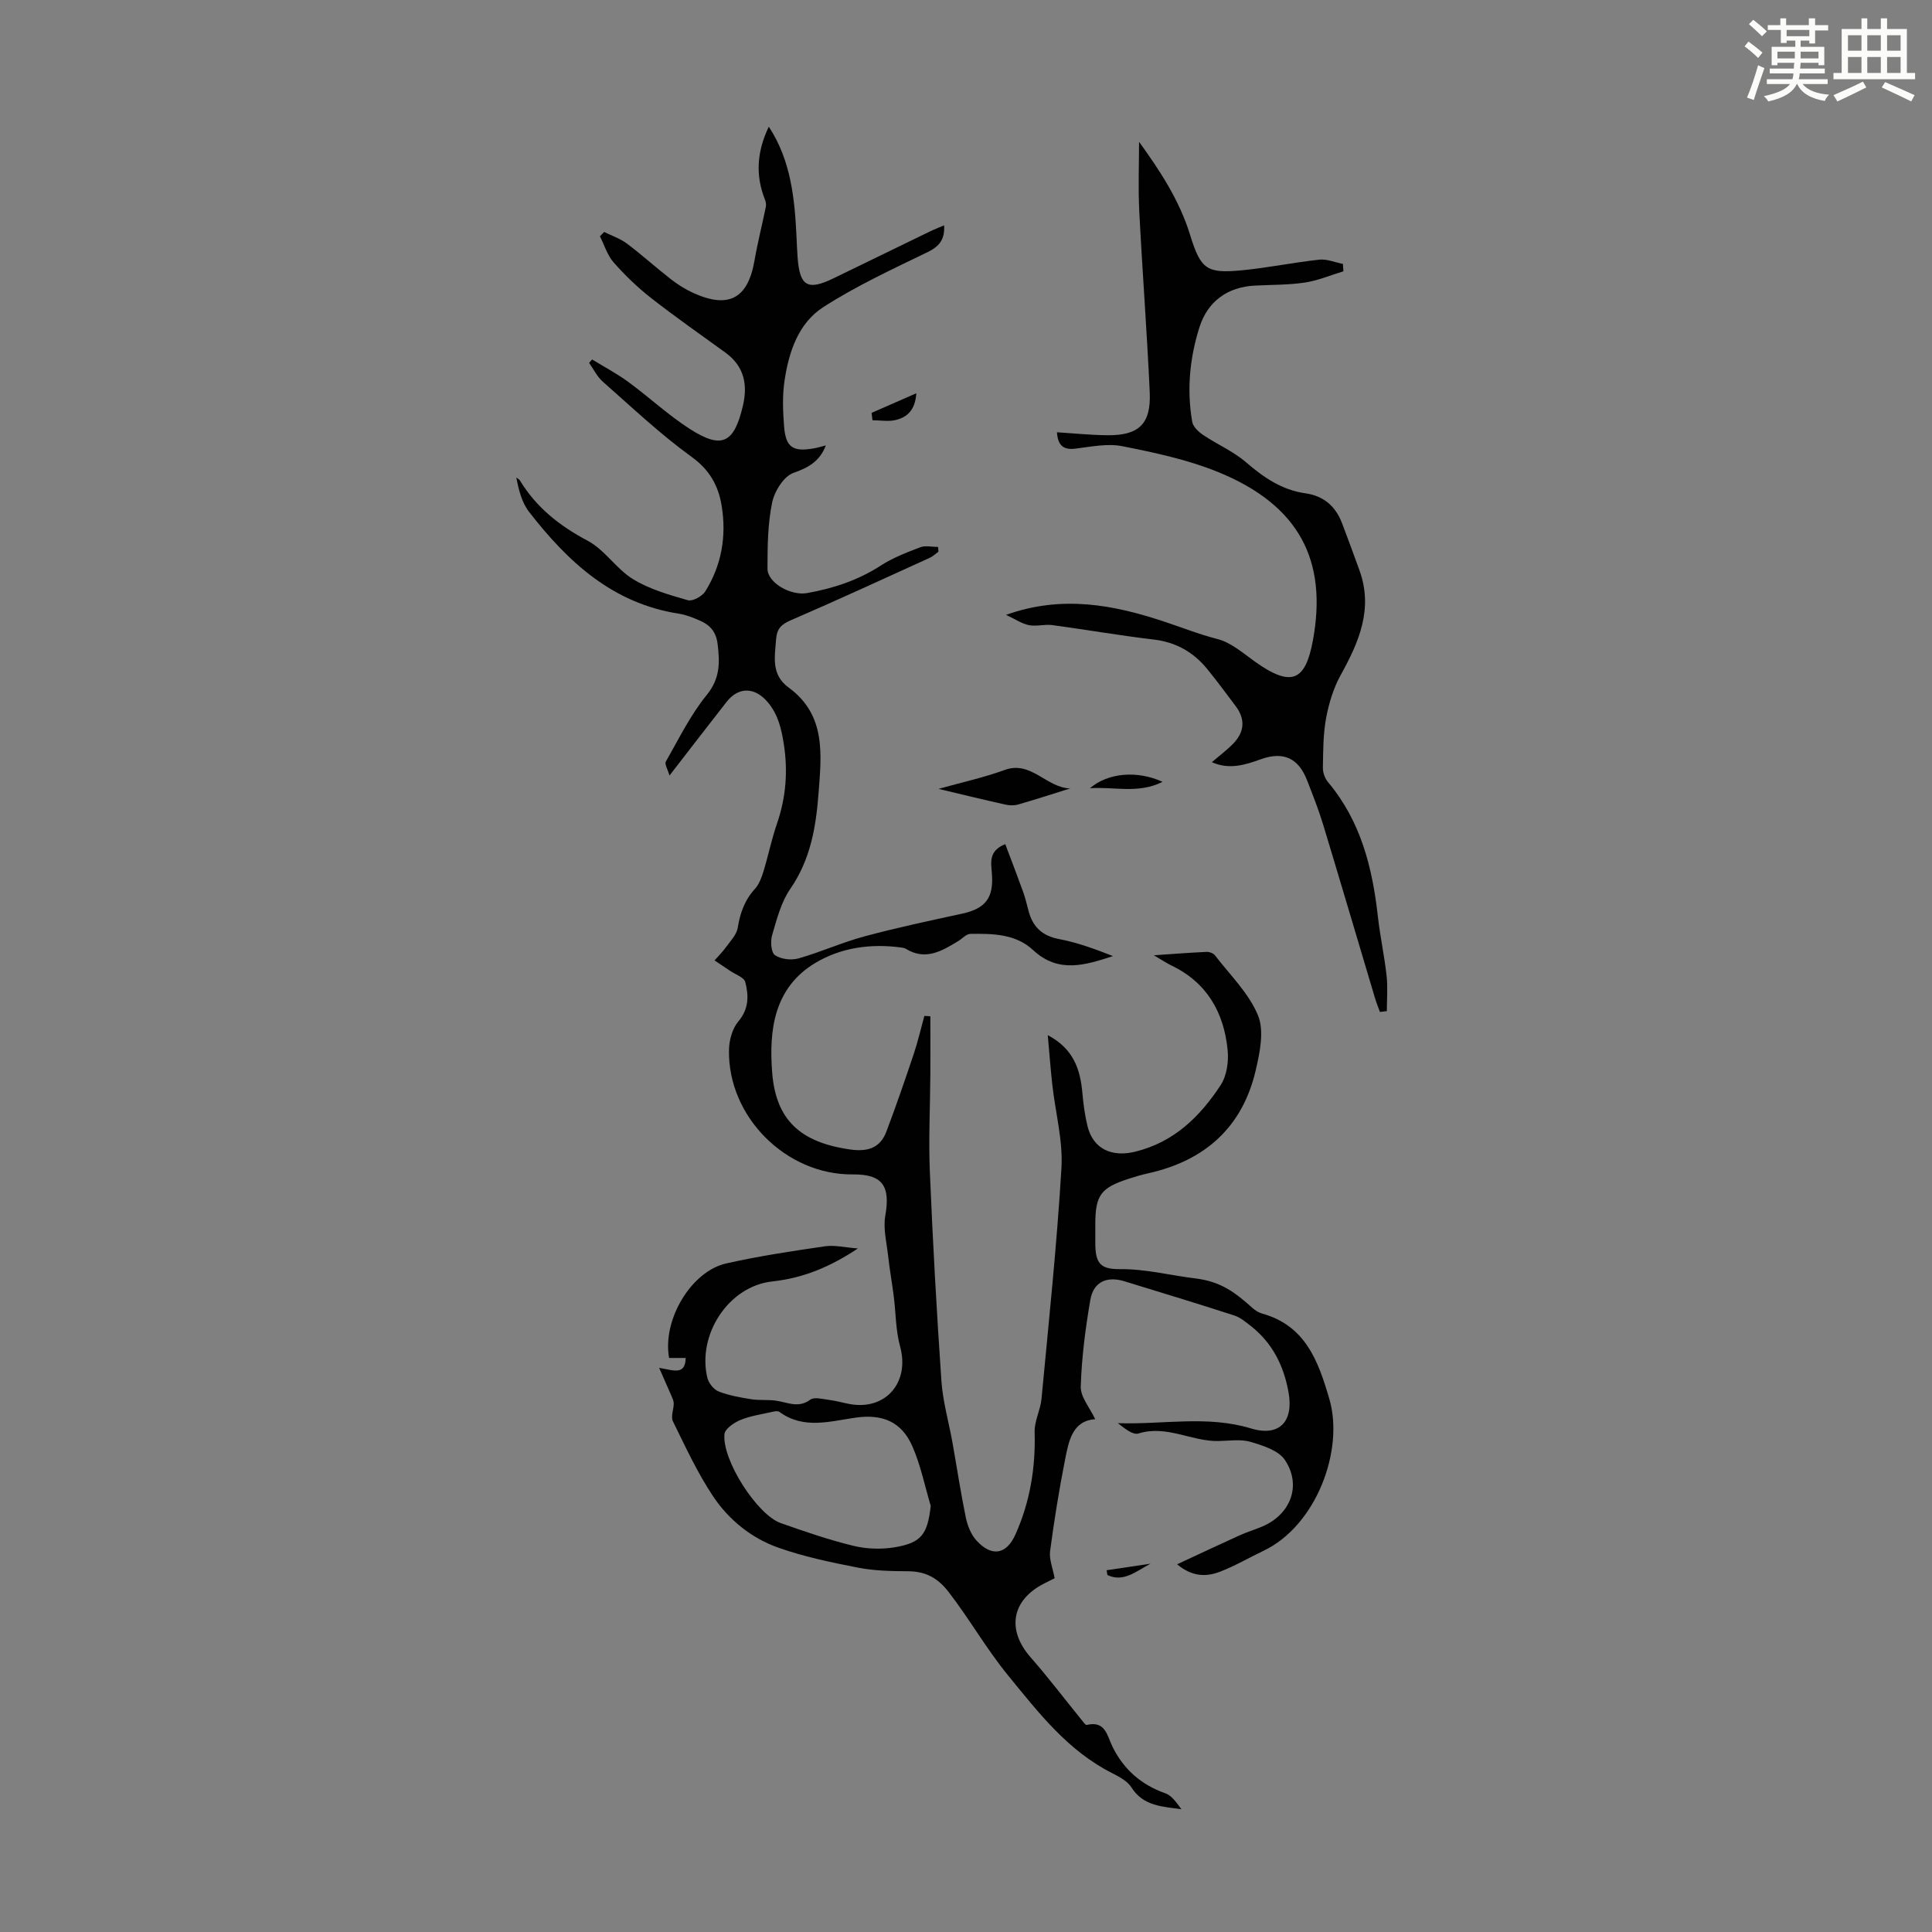 <svg enable-background="new 0 0 400 400" viewBox="0 0 400 400" xmlns="http://www.w3.org/2000/svg"><rect x="0" y="0" width="400" height="400" fill="#808080" stroke="none"/><path d="m361.2 9.6.8-1c.9.7 1.9 1.4 2.9 2.3l-.9 1.1c-1-1-2-1.8-2.8-2.4zm.5 10.6c.9-2.1 1.6-4.3 2.3-6.7.4.2.8.4 1.3.6-.7 2.1-1.5 4.3-2.2 6.6zm.4-15.2.9-.9c1 .8 2 1.6 2.8 2.4l-1 1c-.9-.9-1.8-1.7-2.7-2.5zm12.5-1.2h1.2v1.4h2.7v1.1h-2.7v2.7h-1.2v-.6h-1.8v1.3h4.9v3.8h-1.2v-.5h-3.7c0 .4-.1.9-.1 1.2h5.1v1h-5.2c0 .5-.1.9-.2 1.2h6v1h-5.2c1.1 1.3 2.9 2 5.5 2.2-.4.4-.7.8-.9 1.3-2.9-.5-4.8-1.6-5.7-3.5h-.1c-.8 1.7-2.7 2.9-5.9 3.6-.2-.4-.6-.8-.9-1.1 2.8-.6 4.6-1.4 5.4-2.5h-4.8v-1h5.3c.1-.3.2-.7.2-1.2h-4.9v-1h5c0-.4 0-.8.1-1.2h-3.5v.5h-1.2v-3.8h4.9v-1.3h-1.8v.5h-1.2v-2.7h-2.7v-1h2.6v-1.4h1.2v1.4h4.7v-1.4zm-6.6 8.3h3.6c0-.4 0-.9 0-1.4h-3.6zm1.9-4.6h4.7v-1.3h-4.7zm6.6 3.2h-3.7v1.4h3.7z" fill="#fbfcfa"/><path d="m385.3 3.8h1.3v2.2h2.8v-2.2h1.3v2.2h4.1v9.1h1.7v1.3h-16.9v-1.3h1.7v-9.1h4.1v-2.2zm.4 13.1.7 1.2c-1.8.9-3.8 1.9-6 2.9-.2-.4-.5-.8-.8-1.3 2.3-1 4.3-1.9 6.1-2.8zm-3.1-6.4h2.8v-3.2h-2.8zm0 4.6h2.8v-3.3h-2.8zm4-4.6h2.8v-3.2h-2.8zm0 4.6h2.8v-3.3h-2.8zm3.7 1.9c2.1.9 4.1 1.8 6.1 2.7l-.7 1.3c-2.2-1.1-4.2-2-6.1-2.9zm3.2-9.7h-2.8v3.2h2.8zm-2.8 7.8h2.8v-3.3h-2.8z" fill="#fbfcfa"/><g fill="#010102"><path d="m136.47 283.2c3.08.53 5.41 1.57 5.49-2.05-1.19 0-2.33 0-3.43 0-1.43-7.85 4.53-17.93 11.83-19.57 6.74-1.52 13.6-2.55 20.44-3.55 2.01-.29 4.15.25 6.82.45-5.84 3.87-11.34 6.13-17.73 6.83-9.08.99-15.56 11.02-13.45 19.92.26 1.11 1.33 2.46 2.35 2.86 2.14.84 4.48 1.24 6.78 1.61 1.64.26 3.36.06 5.01.28 2.4.32 4.67 1.66 7.18-.19.84-.62 2.61-.11 3.93.05 1.44.18 2.84.6 4.27.86 7.47 1.34 12.42-4.55 10.4-11.91-.93-3.37-.88-7-1.33-10.5-.35-2.73-.84-5.44-1.14-8.18-.31-2.8-1.07-5.71-.6-8.4 1.09-6.18-.58-8.62-6.72-8.56-13.81.14-25.93-11.95-25.64-25.81.04-2 .69-4.4 1.94-5.87 2.21-2.61 2.15-5.36 1.43-8.15-.25-.97-2.02-1.56-3.11-2.3-1.08-.74-2.17-1.45-3.25-2.18.78-.89 1.63-1.72 2.32-2.68.93-1.29 2.23-2.6 2.47-4.04.5-3.08 1.44-5.76 3.58-8.1.85-.94 1.35-2.29 1.74-3.54 1.01-3.31 1.7-6.73 2.83-10 1.85-5.4 2.28-10.83 1.39-16.48-.5-3.14-1.15-6-3.26-8.55-2.61-3.16-6.02-3.39-8.58-.13-3.85 4.9-7.64 9.86-11.82 15.25-.39-1.36-1.05-2.39-.76-2.88 2.68-4.69 5.08-9.64 8.46-13.79 2.8-3.44 2.74-6.72 2.26-10.59-.31-2.47-1.54-3.88-3.58-4.78-1.42-.63-2.91-1.23-4.42-1.47-13.72-2.11-23.02-10.74-31.06-21.12-1.49-1.93-2.12-4.53-2.61-7.07.25.2.58.35.74.6 3.4 5.6 8.21 9.4 14.02 12.48 3.54 1.87 5.93 5.83 9.39 7.95 3.41 2.09 7.46 3.25 11.36 4.37.98.28 2.97-.81 3.61-1.83 3.39-5.42 4.42-11.45 3.39-17.73-.68-4.15-2.47-7.41-6.23-10.13-6.49-4.69-12.36-10.26-18.39-15.57-1.17-1.03-1.89-2.57-2.82-3.88.21-.24.41-.48.62-.71 2.51 1.54 5.13 2.92 7.5 4.66 4.33 3.17 8.28 6.88 12.78 9.76 6.61 4.22 9.12 2.92 10.94-4.83 1.04-4.42.24-8.2-3.61-11-5.16-3.75-10.4-7.39-15.41-11.32-2.8-2.19-5.4-4.7-7.74-7.36-1.31-1.48-1.91-3.58-2.84-5.4.29-.3.58-.61.87-.91 1.59.79 3.33 1.37 4.73 2.42 3.12 2.35 6.03 4.99 9.12 7.39 1.4 1.09 2.95 2.06 4.56 2.8 7.38 3.37 11.37 1.18 12.73-6.73.64-3.71 1.58-7.37 2.34-11.07.09-.46.01-1.02-.17-1.47-1.98-4.95-1.74-9.88.78-15.13 4.6 6.99 5.37 14.93 5.75 22.98.06 1.34.11 2.68.21 4.02.43 6.02 2.05 7 7.4 4.41 6.64-3.22 13.26-6.46 19.9-9.67.96-.47 1.96-.85 3.04-1.32.17 2.9-.96 4.36-3.44 5.56-7.32 3.54-14.75 6.99-21.57 11.37-5.19 3.34-7.16 9.32-8.04 15.3-.45 3.06-.33 6.24-.09 9.34.34 4.39 1.79 5.37 6.12 4.62.86-.15 1.69-.41 2.53-.62-1.22 3.2-3.49 4.57-6.69 5.68-2 .69-3.95 3.82-4.43 6.16-.91 4.44-.96 9.09-.96 13.66 0 2.98 4.87 5.67 8.2 5.07 5.43-.97 10.53-2.64 15.23-5.68 2.5-1.62 5.38-2.73 8.19-3.8 1.08-.41 2.46-.07 3.7-.07.03.33.05.66.08.99-.6.42-1.14.96-1.8 1.26-9.55 4.34-19.08 8.74-28.71 12.9-2.01.87-2.94 1.72-3.11 3.99-.27 3.7-1.06 7.3 2.62 9.99 7.8 5.68 6.77 13.97 6.16 22-.53 6.93-1.68 13.65-5.84 19.66-1.91 2.77-2.8 6.31-3.77 9.62-.37 1.27-.2 3.57.6 4.11 1.24.84 3.37 1.09 4.87.67 4.61-1.31 9.03-3.32 13.65-4.56 6.67-1.8 13.44-3.23 20.2-4.7 4.82-1.05 6.56-3.2 6.2-8.18-.17-2.35-.78-4.81 2.76-6.22 1.24 3.29 2.5 6.57 3.7 9.88.45 1.26.76 2.57 1.1 3.87.86 3.34 2.8 5.24 6.37 5.91 3.8.72 7.47 2.08 11.13 3.52-5.7 1.84-11.26 3.67-16.54-1.25-3.61-3.36-8.38-3.42-12.99-3.35-.84.01-1.66.97-2.49 1.48-3.39 2.06-6.79 4.12-10.87 1.61-.27-.17-.64-.22-.97-.27-6.27-.85-12.45.01-17.76 3.19-8.52 5.11-9.64 13.81-8.94 22.7.77 9.84 5.85 14.45 16.09 15.92 3.58.52 6.24-.22 7.55-3.68 2.01-5.3 3.85-10.67 5.66-16.05.87-2.6 1.48-5.28 2.21-7.92.41.03.82.05 1.24.08 0 3.96.02 7.92 0 11.88-.04 6.8-.39 13.62-.1 20.41.6 14.42 1.4 28.83 2.39 43.23.3 4.3 1.54 8.53 2.3 12.8.92 5.17 1.7 10.37 2.76 15.5.35 1.67 1.08 3.5 2.21 4.73 3.15 3.44 6.2 2.91 8.07-1.29 3.01-6.74 4.17-13.81 3.96-21.2-.06-2.26 1.2-4.53 1.42-6.84 1.5-15.92 3.18-31.84 4.13-47.79.34-5.69-1.25-11.49-1.89-17.25-.37-3.29-.6-6.59-.94-10.27 5.31 2.79 6.72 7.04 7.16 11.9.21 2.33.51 4.68 1.07 6.95 1.17 4.73 5.05 6.44 9.8 5.29 8.08-1.95 13.47-7.26 17.76-13.79 1.27-1.93 1.69-4.89 1.45-7.27-.77-7.78-4.28-13.98-11.65-17.51-.99-.47-1.9-1.1-3.63-2.11 4.19-.29 7.54-.55 10.91-.7.59-.03 1.42.28 1.76.73 3.11 4.05 7 7.82 8.89 12.4 1.32 3.2.4 7.67-.46 11.35-2.75 11.85-10.54 18.76-22.31 21.37-1.31.29-2.6.67-3.87 1.08-5.94 1.91-7.04 3.42-7.04 9.56v3.69c0 4.23.97 5.54 5.09 5.5 5.38-.05 10.52 1.31 15.67 1.93 5.36.64 8.37 3.06 11.77 6.1.57.51 1.29.97 2.01 1.17 8.98 2.5 11.62 9.82 13.92 17.69 3.11 10.67-2.76 26.25-13.64 31.43-3.02 1.44-5.93 3.15-9.04 4.34-2.78 1.06-5.69 1.08-8.84-1.55 4.59-2.13 8.78-4.11 13-6.02 1.52-.69 3.15-1.16 4.68-1.82 5.82-2.51 8.15-8.48 4.64-13.75-1.31-1.98-4.53-2.99-7.08-3.75-2.06-.61-4.44-.22-6.67-.18-5.56.12-10.75-3.39-16.58-1.56-1.17.37-2.9-1.1-4.27-2.14 9.24.33 18.47-1.67 27.56 1.09 5.92 1.79 8.89-1.43 7.78-7.53-1.01-5.52-3.32-10.1-7.69-13.59-1.11-.88-2.28-1.86-3.58-2.28-7.55-2.44-15.14-4.75-22.72-7.07-3.63-1.11-6.4.13-7.04 3.86-1.02 5.93-1.8 11.94-1.98 17.94-.07 2.17 1.88 4.39 2.99 6.76-4.73.31-5.49 4.54-6.26 8.47-1.23 6.24-2.24 12.53-3.08 18.84-.22 1.68.55 3.49.94 5.61-.39.2-1.25.65-2.13 1.08-6.79 3.42-7.85 9.58-2.86 15.28 3.67 4.18 7.04 8.63 10.55 12.95.33.4.82 1.13 1.08 1.07 3.91-.94 4.22 2.24 5.35 4.53 2.32 4.69 5.93 7.85 10.92 9.62 1.37.48 2.37 2.01 3.34 3.3-3.94-.55-7.9-.63-10.35-4.52-.83-1.31-2.53-2.21-4.01-2.96-9.17-4.65-15.15-12.42-21.51-20.2-4.53-5.54-8-11.69-12.33-17.3-2.27-2.94-4.8-4.27-8.42-4.29-3.46-.02-6.98-.09-10.36-.75-5.54-1.08-11.13-2.25-16.44-4.12-5.57-1.96-10.27-5.75-13.53-10.63-3.25-4.86-5.73-10.26-8.33-15.54-.47-.95.15-2.42.17-3.65.01-.5-.22-1.02-.42-1.5-.75-1.73-1.51-3.44-2.6-5.92zm56.23 28.59c-1.23-4.13-2.08-8.42-3.8-12.34-2.23-5.1-6.19-6.72-11.69-5.95-5.34.74-10.81 2.51-15.85-1.19-.29-.21-.87-.13-1.28-.04-2.27.52-4.62.84-6.75 1.71-1.34.54-3.24 1.84-3.34 2.94-.51 5.4 6.79 16.72 11.68 18.43 4.94 1.74 9.91 3.45 14.99 4.69 2.73.67 5.79.77 8.57.31 5.58-.93 6.79-2.71 7.47-8.56z"/><path d="m218.83 89.5c3.55.22 6.99.58 10.44.61 6.53.07 9.07-2.34 8.77-8.92-.57-12.51-1.53-25-2.17-37.51-.24-4.75-.04-9.53-.04-14.32 4.27 5.9 8.34 12.04 10.57 19.28 2.21 7.18 3.45 8.03 10.84 7.31 5.33-.52 10.6-1.62 15.92-2.19 1.57-.17 3.24.56 4.87.88.04.51.07 1.02.11 1.53-2.66.8-5.27 1.92-7.99 2.33-3.41.51-6.91.45-10.37.63-5.6.29-9.75 3.23-11.46 8.66-2 6.36-2.64 12.93-1.48 19.55.18 1.02 1.3 2.07 2.25 2.71 2.92 1.97 6.27 3.39 8.9 5.67 3.65 3.15 7.43 5.73 12.26 6.41 3.83.54 6.28 2.7 7.62 6.23 1.23 3.23 2.42 6.48 3.6 9.74 2.87 7.96-.1 14.8-3.88 21.63-1.5 2.71-2.46 5.86-3.03 8.92-.63 3.37-.61 6.88-.67 10.33-.02.99.43 2.2 1.07 2.96 6.78 8.07 9.19 17.7 10.32 27.86.46 4.09 1.35 8.13 1.8 12.23.27 2.41.05 4.88.05 7.32-.48.05-.95.11-1.43.16-.35-.96-.74-1.91-1.03-2.89-3.58-11.99-7.12-23.99-10.75-35.97-.94-3.09-2.14-6.1-3.31-9.11-1.8-4.61-4.9-6.03-9.62-4.33-3.3 1.2-6.56 2.17-10.09.59 1.59-1.37 3.21-2.55 4.56-3.99 2.2-2.34 2.37-4.95.4-7.58-1.95-2.59-3.87-5.21-5.92-7.72-2.87-3.52-6.51-5.57-11.14-6.11-6.99-.82-13.94-2.04-20.92-2.98-1.59-.21-3.3.32-4.85.01-1.5-.3-2.86-1.26-4.74-2.13 11.62-4.15 22.27-2.06 32.54 1.33 3.74 1.23 7.37 2.69 11.25 3.68 2.76.71 5.22 2.86 7.64 4.6 7.81 5.61 10.58 3.94 12.11-4.36 3.01-16.35-2.68-27.96-19.76-34.87-6.27-2.54-13.05-3.98-19.72-5.3-3.07-.61-6.45.11-9.66.5-2.64.35-3.67-.77-3.86-3.38z"/><path d="m221.57 163.24c-3.6 1.12-7.18 2.29-10.8 3.33-.81.23-1.79.2-2.63.01-4.48-1-8.94-2.09-13.83-3.25 4.7-1.32 9.33-2.33 13.74-3.93 5.42-1.97 8.59 3.69 13.52 3.84z"/><path d="m225.66 163.2c3.74-3.23 9.8-3.72 15.04-1.33-5.06 2.55-10.15.95-15.04 1.33z"/><path d="m180.45 85.48c2.89-1.27 5.78-2.53 9.27-4.06-.26 3.64-2.02 4.95-4.16 5.51-1.54.41-3.27.08-4.92.08-.06-.51-.13-1.02-.19-1.53z"/><path d="m238.19 323.75c-2.91 1.51-5.57 3.95-8.91 2.34-.06-.33-.11-.66-.17-.99 3.03-.45 6.06-.9 9.08-1.35z"/></g></svg>